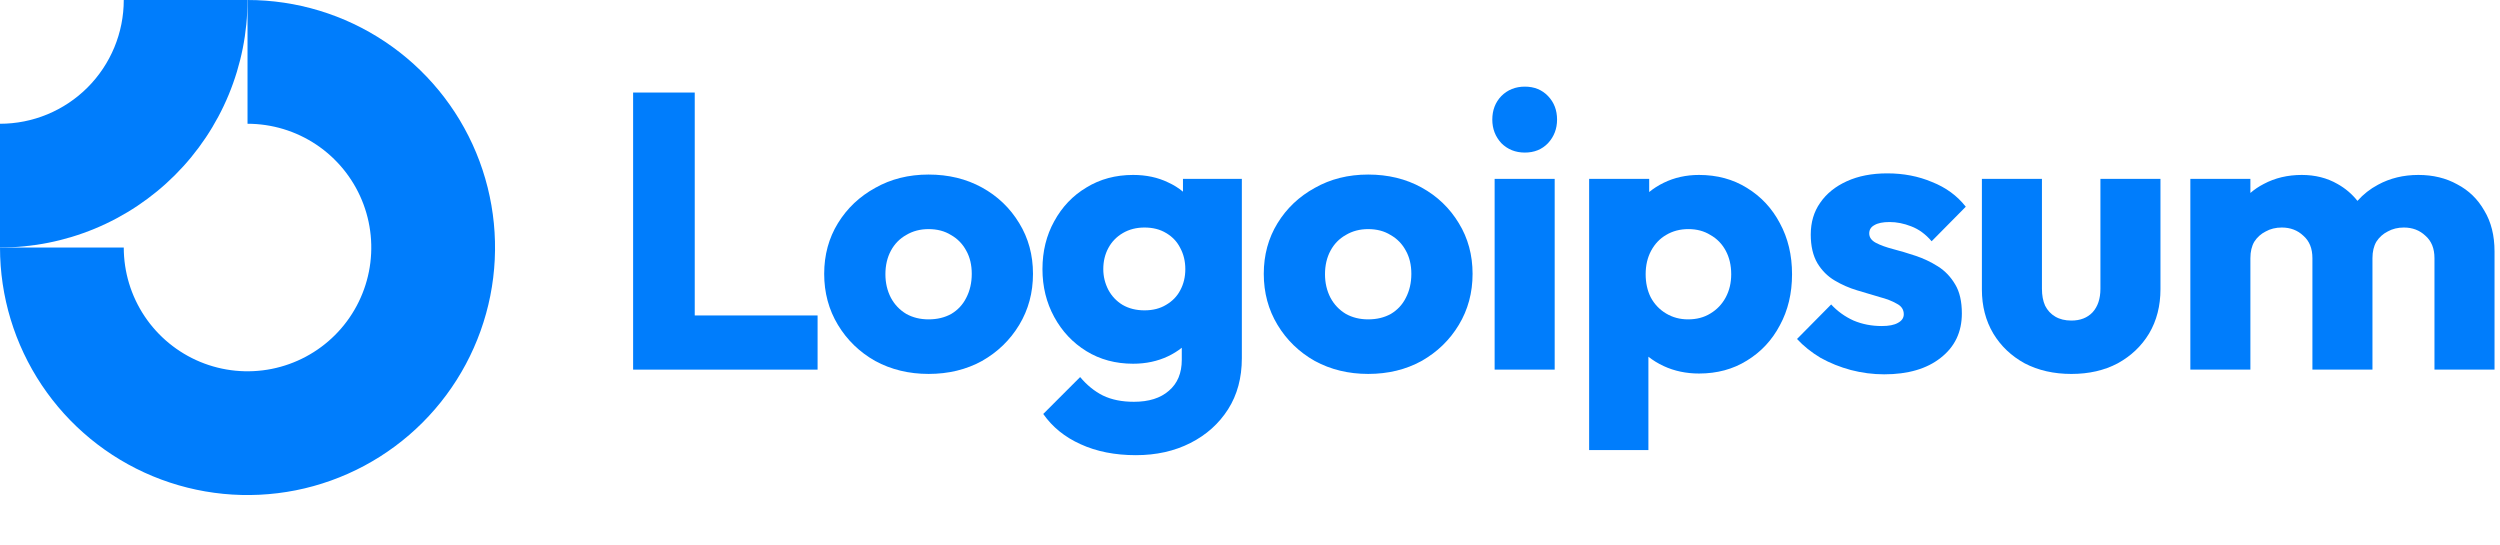 <?xml version="1.0" encoding="utf-8"?>
<svg xmlns="http://www.w3.org/2000/svg" fill="none" height="100%" overflow="visible" preserveAspectRatio="none" style="display: block;" viewBox="0 0 202 44" width="100%">
<g id="logoipsum-297 2">
<path clip-rule="evenodd" d="M25.556 11.685C23.911 10.586 21.978 10 20 10V0C23.956 0 27.822 1.173 31.111 3.371C34.4 5.568 36.964 8.692 38.478 12.346C39.991 16.001 40.387 20.022 39.616 23.902C38.844 27.781 36.939 31.345 34.142 34.142C31.345 36.939 27.781 38.844 23.902 39.616C20.022 40.387 16.001 39.991 12.346 38.478C8.692 36.964 5.568 34.4 3.371 31.111C1.173 27.822 0 23.956 0 20H10C10 21.978 10.586 23.911 11.685 25.556C12.784 27.2 14.346 28.482 16.173 29.239C18 29.996 20.011 30.194 21.951 29.808C23.891 29.422 25.672 28.47 27.071 27.071C28.47 25.672 29.422 23.891 29.808 21.951C30.194 20.011 29.996 18 29.239 16.173C28.482 14.346 27.2 12.784 25.556 11.685Z" fill="#007DFC" fill-rule="evenodd" id="Vector"/>
<path clip-rule="evenodd" d="M10 5.28493e-06C10 1.313 9.741 2.614 9.239 3.827C8.736 5.04 8 6.142 7.071 7.071C6.142 8 5.04 8.736 3.827 9.239C2.614 9.741 1.313 10 4.3711e-07 10L0 20C2.626 20 5.227 19.483 7.654 18.478C10.08 17.473 12.285 15.999 14.142 14.142C15.999 12.285 17.473 10.08 18.478 7.654C19.483 5.227 20 2.626 20 0L10 5.28493e-06Z" fill="#007DFC" fill-rule="evenodd" id="Vector_2"/>
<path d="M125.618 14.453H120.766V29.865H125.618V14.453Z" fill="#007DFC" id="Vector_3"/>
<path d="M121.308 11.567C121.815 12.074 122.449 12.328 123.21 12.328C123.971 12.328 124.595 12.074 125.081 11.567C125.568 11.038 125.811 10.404 125.811 9.664C125.811 8.903 125.568 8.268 125.081 7.761C124.595 7.254 123.971 7 123.21 7C122.449 7 121.815 7.254 121.308 7.761C120.821 8.268 120.578 8.903 120.578 9.664C120.578 10.404 120.821 11.038 121.308 11.567Z" fill="#007DFC" id="Vector_4"/>
<path d="M51.156 29.866V7.477H56.135V25.489H66.061V29.866H51.156Z" fill="#007DFC" id="Vector_5"/>
<path clip-rule="evenodd" d="M75.029 30.213C73.444 30.213 72.006 29.865 70.716 29.167C69.448 28.448 68.444 27.476 67.704 26.249C66.964 25.023 66.594 23.649 66.594 22.127C66.594 20.605 66.964 19.241 67.704 18.036C68.444 16.831 69.448 15.879 70.716 15.182C71.985 14.463 73.422 14.104 75.029 14.104C76.636 14.104 78.074 14.452 79.342 15.15C80.611 15.848 81.615 16.81 82.355 18.036C83.095 19.241 83.465 20.605 83.465 22.127C83.465 23.649 83.095 25.023 82.355 26.249C81.615 27.476 80.611 28.448 79.342 29.167C78.074 29.865 76.636 30.213 75.029 30.213ZM75.029 25.805C75.727 25.805 76.34 25.657 76.869 25.361C77.397 25.044 77.799 24.611 78.074 24.061C78.37 23.491 78.518 22.846 78.518 22.127C78.518 21.408 78.37 20.784 78.074 20.256C77.778 19.706 77.365 19.283 76.837 18.987C76.329 18.67 75.727 18.512 75.029 18.512C74.353 18.512 73.75 18.67 73.222 18.987C72.693 19.283 72.281 19.706 71.985 20.256C71.689 20.805 71.541 21.44 71.541 22.159C71.541 22.856 71.689 23.491 71.985 24.061C72.281 24.611 72.693 25.044 73.222 25.361C73.75 25.657 74.353 25.805 75.029 25.805Z" fill="#007DFC" fill-rule="evenodd" id="Vector_6"/>
<path clip-rule="evenodd" d="M87.307 35.89C88.596 36.482 90.087 36.778 91.778 36.778C93.427 36.778 94.897 36.45 96.186 35.794C97.476 35.139 98.49 34.23 99.231 33.067C99.97 31.904 100.341 30.53 100.341 28.945V14.452H95.584V15.488C95.23 15.19 94.828 14.94 94.379 14.737C93.554 14.336 92.613 14.135 91.556 14.135C90.14 14.135 88.882 14.473 87.782 15.15C86.683 15.805 85.816 16.714 85.182 17.877C84.547 19.019 84.231 20.308 84.231 21.746C84.231 23.162 84.547 24.452 85.182 25.615C85.816 26.778 86.683 27.697 87.782 28.374C88.882 29.05 90.14 29.389 91.556 29.389C92.592 29.389 93.533 29.188 94.379 28.786C94.788 28.591 95.158 28.362 95.488 28.098V29.072C95.488 30.15 95.14 30.985 94.442 31.577C93.765 32.169 92.825 32.465 91.62 32.465C90.647 32.465 89.812 32.296 89.114 31.957C88.438 31.619 87.825 31.122 87.275 30.467L84.294 33.448C85.034 34.505 86.038 35.319 87.307 35.89ZM94.22 24.632C93.734 24.928 93.152 25.076 92.476 25.076C91.799 25.076 91.207 24.928 90.7 24.632C90.213 24.336 89.833 23.934 89.558 23.427C89.283 22.898 89.146 22.338 89.146 21.746C89.146 21.112 89.283 20.541 89.558 20.033C89.833 19.526 90.224 19.124 90.731 18.828C91.239 18.532 91.82 18.384 92.476 18.384C93.152 18.384 93.734 18.532 94.22 18.828C94.727 19.124 95.108 19.526 95.362 20.033C95.636 20.541 95.774 21.112 95.774 21.746C95.774 22.38 95.636 22.951 95.362 23.458C95.108 23.945 94.727 24.336 94.22 24.632Z" fill="#007DFC" fill-rule="evenodd" id="Vector_7"/>
<path clip-rule="evenodd" d="M110.549 30.213C108.963 30.213 107.525 29.865 106.236 29.167C104.967 28.448 103.963 27.476 103.223 26.249C102.483 25.023 102.113 23.649 102.113 22.127C102.113 20.605 102.483 19.241 103.223 18.036C103.963 16.831 104.967 15.879 106.236 15.182C107.504 14.463 108.942 14.104 110.549 14.104C112.155 14.104 113.593 14.452 114.861 15.15C116.13 15.848 117.134 16.81 117.874 18.036C118.614 19.241 118.984 20.605 118.984 22.127C118.984 23.649 118.614 25.023 117.874 26.249C117.134 27.476 116.13 28.448 114.861 29.167C113.593 29.865 112.155 30.213 110.549 30.213ZM110.549 25.805C111.246 25.805 111.859 25.657 112.388 25.361C112.916 25.044 113.318 24.611 113.593 24.061C113.889 23.491 114.037 22.846 114.037 22.127C114.037 21.408 113.889 20.784 113.593 20.256C113.297 19.706 112.885 19.283 112.356 18.987C111.849 18.67 111.246 18.512 110.549 18.512C109.872 18.512 109.269 18.67 108.741 18.987C108.212 19.283 107.8 19.706 107.504 20.256C107.208 20.805 107.06 21.44 107.06 22.159C107.06 22.856 107.208 23.491 107.504 24.061C107.8 24.611 108.212 25.044 108.741 25.361C109.269 25.657 109.872 25.805 110.549 25.805Z" fill="#007DFC" fill-rule="evenodd" id="Vector_8"/>
<path clip-rule="evenodd" d="M137.281 30.181C136.246 30.181 135.294 29.981 134.427 29.579C133.971 29.367 133.559 29.115 133.191 28.822V36.365H128.402V14.452H133.254V15.516C133.606 15.228 133.997 14.979 134.427 14.769C135.294 14.346 136.246 14.135 137.281 14.135C138.74 14.135 140.03 14.484 141.15 15.181C142.292 15.879 143.18 16.83 143.814 18.035C144.47 19.241 144.797 20.615 144.797 22.158C144.797 23.701 144.47 25.076 143.814 26.281C143.18 27.486 142.292 28.437 141.15 29.135C140.03 29.833 138.74 30.181 137.281 30.181ZM136.394 25.805C137.091 25.805 137.694 25.646 138.201 25.329C138.73 25.012 139.142 24.579 139.438 24.029C139.734 23.48 139.882 22.856 139.882 22.158C139.882 21.439 139.734 20.805 139.438 20.255C139.142 19.706 138.73 19.283 138.201 18.987C137.694 18.67 137.102 18.511 136.425 18.511C135.749 18.511 135.146 18.67 134.618 18.987C134.11 19.283 133.709 19.706 133.413 20.255C133.117 20.805 132.969 21.439 132.969 22.158C132.969 22.856 133.106 23.48 133.381 24.029C133.677 24.579 134.089 25.012 134.618 25.329C135.146 25.646 135.738 25.805 136.394 25.805Z" fill="#007DFC" fill-rule="evenodd" id="Vector_9"/>
<path d="M149.544 29.896C150.432 30.128 151.33 30.245 152.239 30.245C154.163 30.245 155.685 29.801 156.806 28.913C157.947 28.025 158.518 26.83 158.518 25.329C158.518 24.357 158.339 23.574 157.979 22.983C157.62 22.369 157.155 21.883 156.584 21.524C156.013 21.164 155.41 20.879 154.776 20.667C154.142 20.456 153.539 20.276 152.969 20.128C152.398 19.98 151.933 19.811 151.573 19.621C151.214 19.431 151.034 19.177 151.034 18.86C151.034 18.564 151.172 18.342 151.446 18.194C151.721 18.025 152.133 17.94 152.683 17.94C153.254 17.94 153.835 18.056 154.427 18.289C155.04 18.521 155.59 18.923 156.076 19.494L158.835 16.703C158.138 15.815 157.229 15.149 156.108 14.706C155.009 14.24 153.804 14.008 152.493 14.008C151.246 14.008 150.157 14.219 149.227 14.642C148.296 15.065 147.577 15.646 147.07 16.386C146.563 17.105 146.309 17.961 146.309 18.955C146.309 19.885 146.489 20.657 146.848 21.27C147.207 21.862 147.673 22.327 148.243 22.665C148.814 23.004 149.417 23.268 150.051 23.458C150.685 23.648 151.288 23.828 151.859 23.997C152.429 24.145 152.895 24.325 153.254 24.536C153.635 24.727 153.825 25.012 153.825 25.393C153.825 25.689 153.666 25.921 153.349 26.09C153.053 26.259 152.62 26.344 152.049 26.344C151.224 26.344 150.463 26.196 149.766 25.9C149.068 25.583 148.465 25.149 147.958 24.6L145.199 27.39C145.728 27.961 146.362 28.469 147.102 28.913C147.863 29.335 148.677 29.663 149.544 29.896Z" fill="#007DFC" id="Vector_10"/>
<path d="M167.367 30.214C165.951 30.214 164.693 29.929 163.594 29.358C162.515 28.766 161.67 27.963 161.057 26.948C160.443 25.912 160.137 24.728 160.137 23.396V14.453H164.989V23.333C164.989 23.861 165.073 24.316 165.243 24.696C165.433 25.077 165.708 25.373 166.067 25.584C166.427 25.796 166.86 25.901 167.367 25.901C168.086 25.901 168.657 25.679 169.08 25.235C169.503 24.77 169.714 24.136 169.714 23.333V14.453H174.566V23.364C174.566 24.717 174.26 25.912 173.646 26.948C173.033 27.963 172.188 28.766 171.109 29.358C170.031 29.929 168.784 30.214 167.367 30.214Z" fill="#007DFC" id="Vector_11"/>
<path d="M181.832 14.452H176.98V29.864H181.832V20.858C181.832 20.329 181.938 19.885 182.149 19.526C182.382 19.167 182.689 18.892 183.069 18.701C183.45 18.49 183.883 18.384 184.369 18.384C185.067 18.384 185.648 18.606 186.113 19.05C186.6 19.473 186.843 20.076 186.843 20.858V29.864H191.695V20.858C191.695 20.329 191.801 19.885 192.012 19.526C192.245 19.167 192.551 18.892 192.932 18.701C193.312 18.49 193.746 18.384 194.232 18.384C194.93 18.384 195.511 18.606 195.976 19.05C196.462 19.473 196.705 20.076 196.705 20.858V29.864H201.558V20.319C201.558 19.029 201.283 17.93 200.733 17.021C200.204 16.09 199.475 15.382 198.545 14.896C197.636 14.389 196.589 14.135 195.405 14.135C194.2 14.135 193.111 14.399 192.139 14.928C191.507 15.264 190.955 15.699 190.482 16.231C190.041 15.675 189.505 15.219 188.872 14.864C188.027 14.378 187.065 14.135 185.987 14.135C184.845 14.135 183.82 14.378 182.911 14.864C182.515 15.066 182.156 15.309 181.832 15.591V14.452Z" fill="#007DFC" id="Vector_12"/>
</g>
</svg>